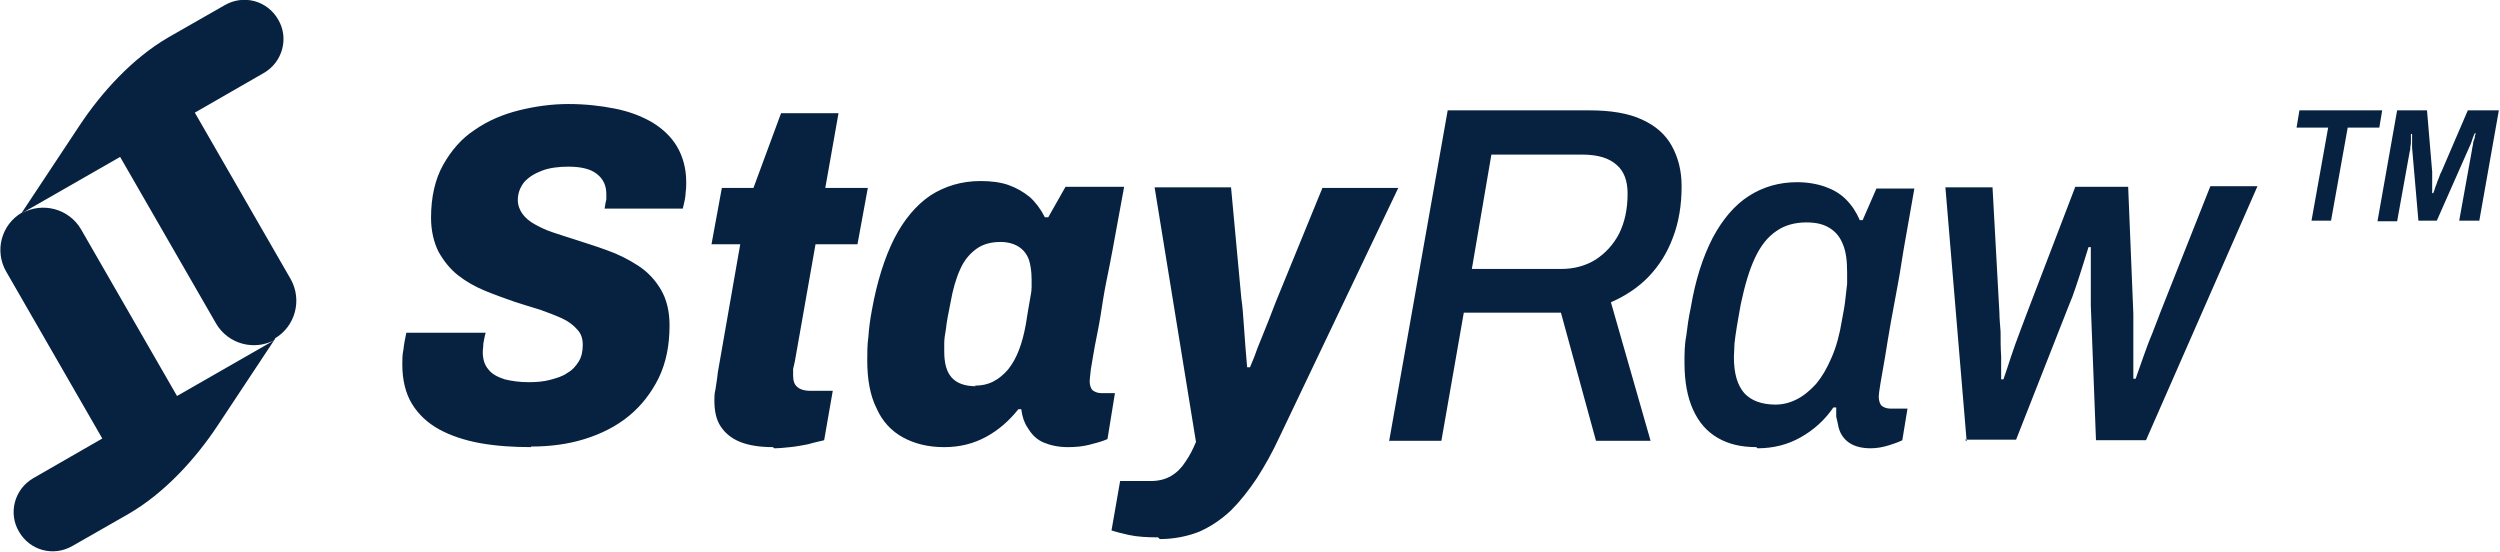 <svg xmlns="http://www.w3.org/2000/svg" xmlns:xlink="http://www.w3.org/1999/xlink" id="Layer_1" viewBox="0 0 43.5 9.6"><defs><clipPath id="clippath"><rect width="43.5" height="9.6" fill="none"></rect></clipPath></defs><g clip-path="url(#clippath)"><path d="M4.78,5.89h0c.36-.21.48-.67.28-1.03l-1.67-2.9,1.2-.69c.33-.19.44-.61.25-.93-.19-.33-.6-.44-.93-.25l-.98.56c-.62.36-1.16.95-1.55,1.54l-1,1.51h0c-.36.21-.48.67-.27,1.03l1.67,2.9-1.2.69c-.33.19-.44.61-.25.93.19.33.6.44.93.25l.98-.56c.62-.36,1.16-.95,1.55-1.54l1-1.51ZM.38,3.71l1.71-.98,1.67,2.9c.21.36.67.48,1.03.28l-1.71.98-1.67-2.9c-.21-.36-.67-.48-1.03-.28Z" fill="#072241" fill-rule="evenodd"></path><path d="M13.45,7.78c-.23,0-.42-.03-.57-.09-.15-.06-.26-.15-.34-.27-.08-.12-.11-.27-.11-.46,0-.05,0-.11.02-.19.01-.08.03-.18.04-.29l.39-2.23h-.5l.18-.98h.55l.48-1.3h1l-.23,1.3h.74l-.18.98h-.73l-.36,2.04s-.02.08-.03.13c0,.05,0,.09,0,.11,0,.09.02.16.07.2.04.04.12.07.23.07h.39l-.15.86c-.08.02-.18.04-.28.07-.1.02-.21.04-.31.05-.1.01-.19.02-.28.02M16.96,6.71c.12,0,.22-.02.32-.07.1-.05.18-.12.26-.21.08-.1.14-.21.19-.34.05-.13.09-.28.12-.45.03-.18.05-.32.07-.42.02-.1.03-.17.03-.23s0-.1,0-.13c0-.14-.02-.26-.05-.35-.04-.1-.1-.17-.18-.22-.08-.05-.19-.08-.31-.08-.17,0-.31.04-.42.12-.11.08-.21.19-.28.35-.07.15-.13.35-.17.58-.04.2-.07.35-.08.46-.02.11-.03.19-.03.25,0,.06,0,.11,0,.15,0,.2.04.35.13.45.09.1.23.15.42.15ZM16.42,7.78c-.27,0-.51-.06-.71-.17-.2-.11-.36-.28-.46-.51-.11-.22-.16-.5-.16-.83,0-.13,0-.27.02-.41.01-.15.03-.3.06-.46.09-.5.22-.91.39-1.25.17-.33.38-.58.63-.75.25-.16.54-.25.87-.25.18,0,.35.02.49.07.14.05.26.12.37.21.1.09.19.21.26.35h.06l.3-.53h1.02l-.2,1.09c-.03.17-.07.36-.11.56-.04.2-.07.39-.1.59-.03.19-.07.37-.1.53-.03.16-.05.3-.07.41-.01.11-.02.17-.02.2,0,.07.02.13.05.16.04.03.09.05.15.05h.24l-.13.8c-.09.04-.2.07-.32.1-.12.03-.24.04-.37.04-.16,0-.3-.03-.42-.08-.12-.05-.21-.14-.28-.26-.03-.04-.05-.09-.07-.14-.02-.06-.03-.11-.04-.18h-.05c-.16.2-.34.36-.56.48-.22.12-.46.18-.73.18ZM20.15,9.35c-.19,0-.36-.01-.5-.04-.14-.03-.25-.06-.31-.08l.15-.86h.53c.14,0,.26-.03.36-.09.1-.06.18-.14.25-.25.07-.1.13-.22.18-.34l-.72-4.43h1.33l.18,1.94c.02.13.03.27.04.42.01.14.02.28.03.41.01.13.02.25.03.36h.05c.03-.08.07-.16.1-.25.03-.09.07-.18.11-.28.04-.1.08-.2.12-.3.04-.1.08-.21.12-.31l.81-1.98h1.32l-2.07,4.34c-.12.26-.25.49-.39.71-.14.21-.29.4-.45.56-.17.16-.35.28-.55.37-.2.08-.44.13-.69.13ZM25.6,4.68h1.56c.22,0,.42-.05.6-.16.17-.11.31-.26.41-.45.1-.2.15-.43.15-.7,0-.22-.06-.39-.19-.5-.13-.12-.33-.18-.6-.18h-1.58l-.34,1.99ZM24.17,7.68l1.02-5.76h2.46c.38,0,.68.05.92.16.24.11.41.26.52.46.11.2.17.43.17.7,0,.33-.05.63-.15.89-.1.27-.24.49-.42.68-.18.19-.41.34-.66.45l.69,2.41h-.95l-.61-2.23h-1.69l-.39,2.23h-.9ZM30.89,7.04c.13,0,.25-.03.37-.09.12-.06.23-.15.34-.27.1-.12.19-.27.27-.46.08-.18.14-.4.18-.65.03-.15.05-.27.06-.37.01-.1.02-.18.03-.26,0-.08,0-.14,0-.2,0-.2-.02-.36-.07-.48-.05-.13-.12-.22-.23-.29-.11-.07-.24-.1-.41-.1-.2,0-.38.05-.52.15-.15.1-.27.25-.37.46-.1.21-.18.48-.25.81-.03.16-.05.29-.07.4-.02.11-.03.21-.04.29,0,.08-.01.16-.01.23,0,.29.06.49.18.63.12.13.3.2.55.2ZM30.56,7.78c-.26,0-.48-.05-.67-.16-.19-.11-.33-.27-.43-.49-.1-.22-.15-.49-.15-.82,0-.15,0-.31.03-.46.02-.16.04-.32.08-.5.08-.48.21-.88.38-1.21.17-.32.38-.57.63-.73.25-.16.53-.24.84-.24.18,0,.35.03.49.08.14.05.26.12.36.22.1.1.18.22.24.36h.05l.24-.55h.66l-.19,1.08c-.03.18-.06.39-.1.6-.04.22-.08.44-.12.65-.04.22-.07.42-.1.6-.03.18-.06.34-.08.46-.02.12-.03.2-.03.23,0,.07.02.13.05.16.04.03.09.05.16.05h.29l-.09.55c-.06.03-.14.06-.24.09-.1.03-.2.05-.31.05-.15,0-.28-.03-.38-.1-.1-.07-.17-.18-.19-.32-.01-.04-.02-.08-.03-.13,0-.05,0-.1,0-.16h-.05c-.15.22-.34.39-.57.52-.23.13-.48.19-.75.19ZM34.22,7.68l-.37-4.42h.82l.12,2.19c0,.08.01.19.02.32,0,.14,0,.28.01.43,0,.15,0,.28,0,.4h.04c.04-.11.08-.24.13-.39.05-.15.1-.29.15-.42.05-.13.09-.24.12-.32l.85-2.22h.92l.09,2.21c0,.09,0,.2,0,.34s0,.28,0,.42c0,.14,0,.27,0,.37h.04c.04-.11.08-.23.13-.37.05-.14.1-.28.16-.42.05-.14.1-.25.13-.34l.88-2.22h.82l-1.94,4.42h-.87l-.09-2.34c0-.09,0-.2,0-.32,0-.12,0-.25,0-.37v-.33h-.04c-.03.09-.06.2-.1.32-.04.13-.08.25-.12.37-.04.12-.08.23-.12.32l-.92,2.34h-.89ZM9.24,7.78c-.32,0-.61-.02-.89-.07-.27-.05-.51-.13-.71-.24-.2-.11-.36-.26-.47-.44-.11-.18-.17-.41-.17-.69,0-.08,0-.17.02-.26.01-.1.03-.19.05-.29h1.38c-.02.07-.03.14-.04.19,0,.06-.01.1-.01.14,0,.13.03.23.1.31.06.08.16.13.28.17.12.03.26.05.42.05.13,0,.26-.01.37-.04.11-.03.22-.06.3-.12.09-.05.15-.12.2-.2.05-.08.07-.18.07-.29s-.03-.2-.1-.27c-.06-.07-.15-.14-.26-.19-.11-.05-.24-.1-.38-.15-.14-.04-.29-.09-.45-.14-.17-.06-.34-.12-.51-.19-.17-.07-.33-.16-.47-.27-.14-.11-.25-.25-.34-.41-.08-.16-.13-.36-.13-.59,0-.36.07-.67.21-.92s.32-.46.55-.61c.23-.16.49-.27.77-.34.28-.07.57-.11.86-.11s.56.03.81.08c.25.05.46.13.65.24.18.11.33.25.43.42.1.17.16.38.16.61,0,.06,0,.12-.01.19,0,.07-.02.16-.05.28h-1.36c.01-.07.02-.12.03-.16,0-.04,0-.07,0-.09,0-.15-.05-.26-.16-.35-.11-.09-.28-.13-.5-.13-.17,0-.33.02-.46.07-.13.05-.23.11-.31.2-.07.09-.11.19-.11.31,0,.09.03.17.08.24.05.07.12.13.21.18.09.05.19.1.31.14.12.04.24.08.37.12.18.06.38.12.57.19.2.07.38.16.55.27.17.11.3.25.4.42.1.17.15.38.15.62,0,.35-.06.65-.19.92-.13.26-.3.48-.52.66-.22.18-.48.31-.77.4-.29.09-.6.13-.93.13Z" fill="#072241"></path><path d="M41.37,3.84l.34-1.92h.52l.09,1.07s0,.07,0,.11c0,.04,0,.09,0,.14,0,.05,0,.09,0,.12h.02s.03-.08.04-.12c.02-.04.03-.09.05-.13.02-.05.03-.09.05-.12l.46-1.07h.54l-.34,1.92h-.35l.22-1.22s.01-.07.02-.11c0-.04.02-.08.03-.11,0-.04.01-.06.02-.08h-.02s-.02.04-.03.07c-.01.03-.02.06-.03.09-.01.03-.02.05-.03.07l-.57,1.29h-.32l-.11-1.27s0-.07,0-.12c0-.05,0-.09,0-.12h-.02s0,.07,0,.11c0,.04,0,.08-.01.11,0,.03,0,.06-.01.08l-.22,1.22h-.34ZM40.22,3.84l.29-1.62h-.55l.05-.3h1.44l-.05.3h-.55l-.29,1.62h-.35Z" fill="#072241"></path></g></svg>